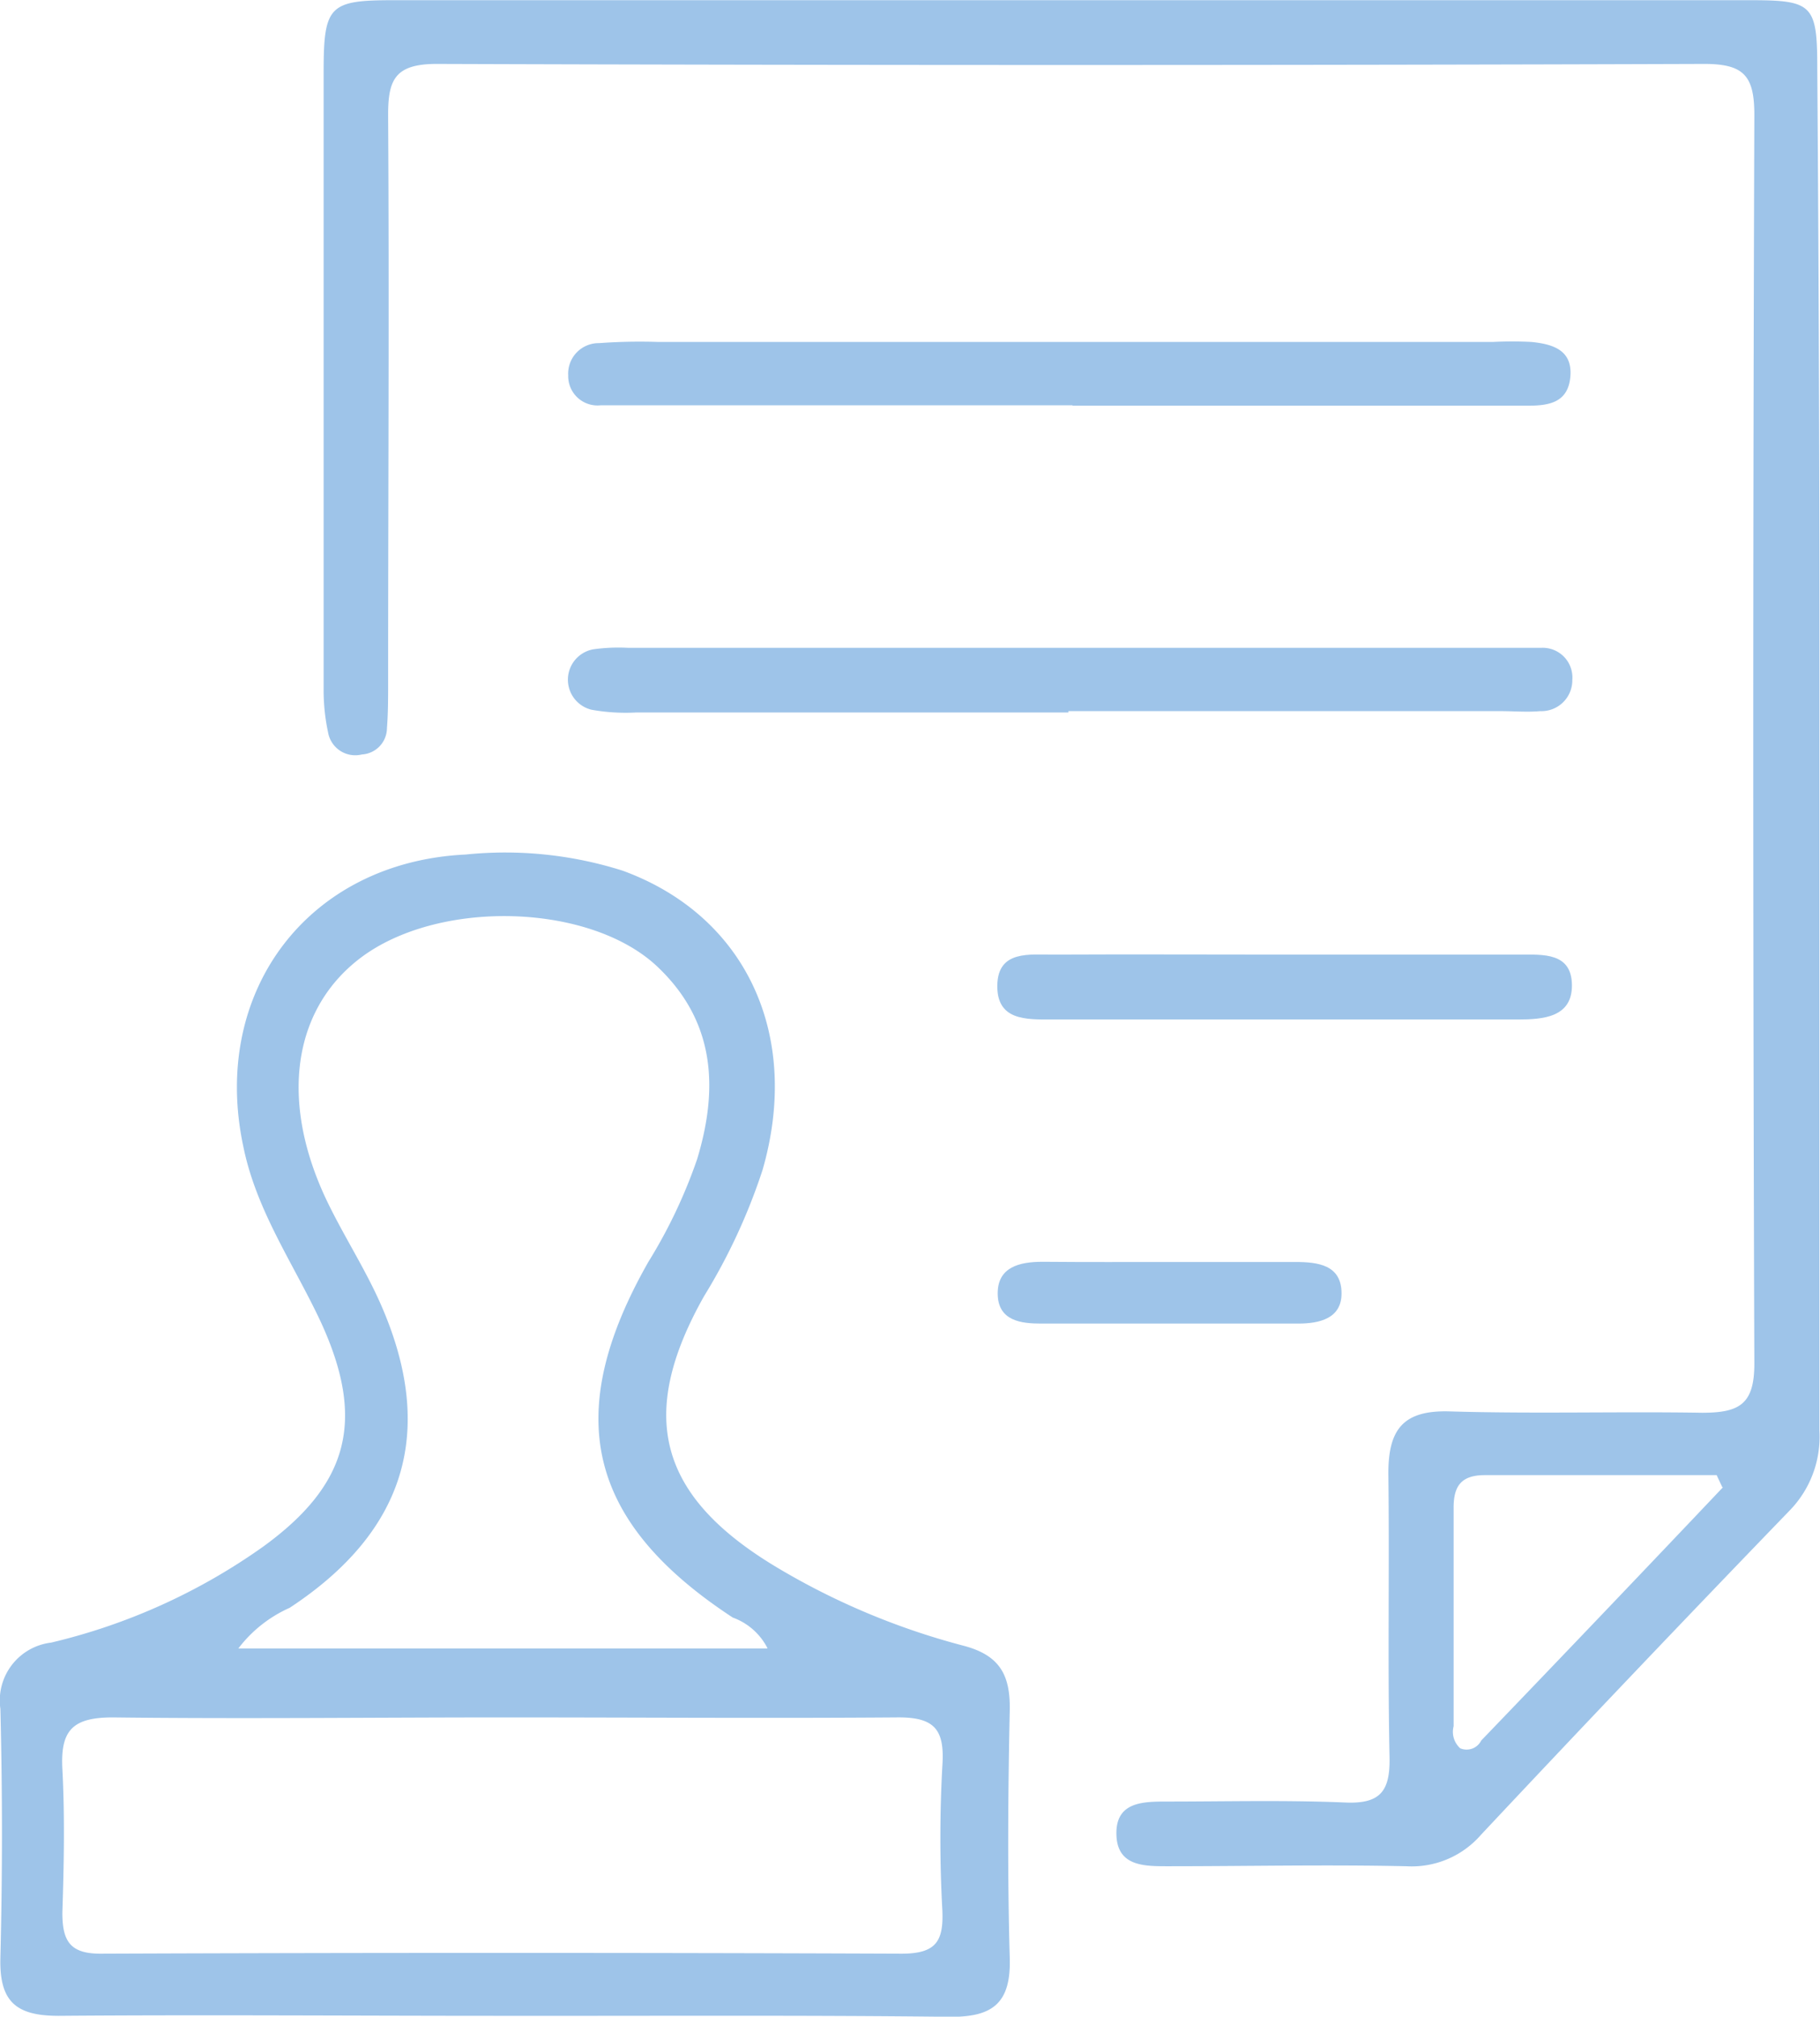 <?xml version="1.0" encoding="UTF-8"?>
<svg xmlns="http://www.w3.org/2000/svg" id="Capa_1" data-name="Capa 1" viewBox="0 0 93.69 103.79">
  <defs>
    <style>.cls-1{fill:#9ec4e9;}</style>
  </defs>
  <title>documentos</title>
  <path class="cls-1" d="M352.76,383.45c0,11.6,0,23.2,0,34.8a5.44,5.44,0,0,1-1.56,4.13q-8,8.28-15.87,16.67a4.72,4.72,0,0,1-3.83,1.61c-4.09-.09-8.19,0-12.28,0-1.24,0-2.62,0-2.65-1.65s1.33-1.68,2.58-1.68c3.07,0,6.15-.08,9.21.05,1.83,0.08,2.31-.62,2.27-2.36-0.1-4.86,0-9.72-.06-14.59,0-2.25.76-3.25,3.15-3.18,4.35,0.13,8.7,0,13,.07,1.92,0,2.7-.43,2.69-2.56q-0.11-32.12,0-64.23c0-2-.52-2.63-2.57-2.63q-32.63.11-65.26,0c-2.2,0-2.51.86-2.5,2.71,0.06,9.72,0,19.45,0,29.17,0,0.77,0,1.54-.06,2.3a1.37,1.37,0,0,1-1.29,1.36,1.42,1.42,0,0,1-1.74-1.13,10.36,10.36,0,0,1-.23-2.27q0-15.87,0-31.73c0-3.41.29-3.69,3.58-3.69h69.86c3.22,0,3.45.23,3.45,3.53Q352.78,365.8,352.76,383.45Zm-5,37.7-0.29-.62c-4,0-8,0-11.93,0-1.23,0-1.62.57-1.61,1.71,0,3.74,0,7.47,0,11.21a1.14,1.14,0,0,0,.34,1.14,0.84,0.84,0,0,0,1.08-.4Q341.6,427.69,347.79,421.16Z" transform="translate(-259.1 -344.61)"></path>
  <path class="cls-1" d="M284.9,448.36c-7.59,0-15.19-.06-22.78,0-2.22,0-3.06-.75-3-3q0.16-6.4,0-12.8a3,3,0,0,1,2.61-3.41,31.24,31.24,0,0,0,10.89-4.92c4.47-3.23,5.3-6.56,3-11.57-1.4-3-3.33-5.73-4-9.07-1.68-7.94,3.33-14.61,11.45-15a20,20,0,0,1,8.08.83c6.34,2.31,9.22,8.45,7.2,15.42a30.52,30.52,0,0,1-3,6.47c-3.48,6.16-2.35,10.31,3.71,13.95a37,37,0,0,0,9.64,4.05c1.86,0.49,2.41,1.5,2.38,3.3-0.09,4.26-.12,8.53,0,12.8,0.06,2.26-.85,3-3,3C300.26,448.32,292.58,448.37,284.9,448.36Zm13.71-18.92a3.24,3.24,0,0,0-1.79-1.58c-7.5-4.92-8.82-10.44-4.34-18.31a26.24,26.24,0,0,0,2.51-5.29c1.11-3.67.91-7.1-2.05-9.9-3.41-3.22-11-3.49-15.09-.59-3.62,2.59-4.4,7.32-2,12.48,0.87,1.85,2,3.57,2.83,5.44,2.9,6.55,1.31,11.74-4.67,15.67a6.78,6.78,0,0,0-2.64,2.09h27.22ZM285.11,433h0c-6.74,0-13.48.08-20.21,0-2.08,0-2.69.68-2.59,2.64,0.13,2.47.08,4.95,0,7.42,0,1.48.42,2.11,2,2.1q20.6-.08,41.2,0c1.78,0,2.17-.64,2.1-2.24a68,68,0,0,1,0-7.42c0.13-1.88-.39-2.53-2.37-2.5C298.59,433.05,291.85,433,285.11,433Z" transform="translate(-259.1 -344.61)"></path>
  <path class="cls-1" d="M314.31,365.47H291.81c-0.6,0-1.19,0-1.79,0a1.51,1.51,0,0,1-1.67-1.54,1.57,1.57,0,0,1,1.59-1.66,29,29,0,0,1,3.06-.06h42.94a19.7,19.7,0,0,1,2,0c1.07,0.11,2.11.4,2,1.77s-1.13,1.51-2.21,1.51H314.31Z" transform="translate(-259.1 -344.61)"></path>
  <path class="cls-1" d="M314.1,381.28H291.84a10,10,0,0,1-2.28-.14,1.59,1.59,0,0,1,.07-3.11,9.28,9.28,0,0,1,1.78-.08h45.27c0.6,0,1.2,0,1.79,0a1.53,1.53,0,0,1,1.57,1.65,1.59,1.59,0,0,1-1.65,1.61c-0.68.06-1.36,0-2,0H314.1Z" transform="translate(-259.1 -344.61)"></path>
  <path class="cls-1" d="M325.34,393.74h12c1.2,0,2.66-.11,2.68,1.56s-1.48,1.78-2.79,1.78h-24c-1.3,0-2.82.06-2.79-1.76s1.67-1.57,2.9-1.58C317.34,393.72,321.34,393.74,325.34,393.74Z" transform="translate(-259.1 -344.61)"></path>
  <path class="cls-1" d="M319.4,409.56h6.37c1.18,0,2.39.15,2.39,1.62,0,1.29-1.14,1.55-2.22,1.55-4.42,0-8.84,0-13.26,0-1,0-2.2-.13-2.22-1.52s1.12-1.66,2.31-1.66C315,409.57,317.19,409.56,319.4,409.56Z" transform="translate(-259.1 -344.61)"></path>
</svg>
